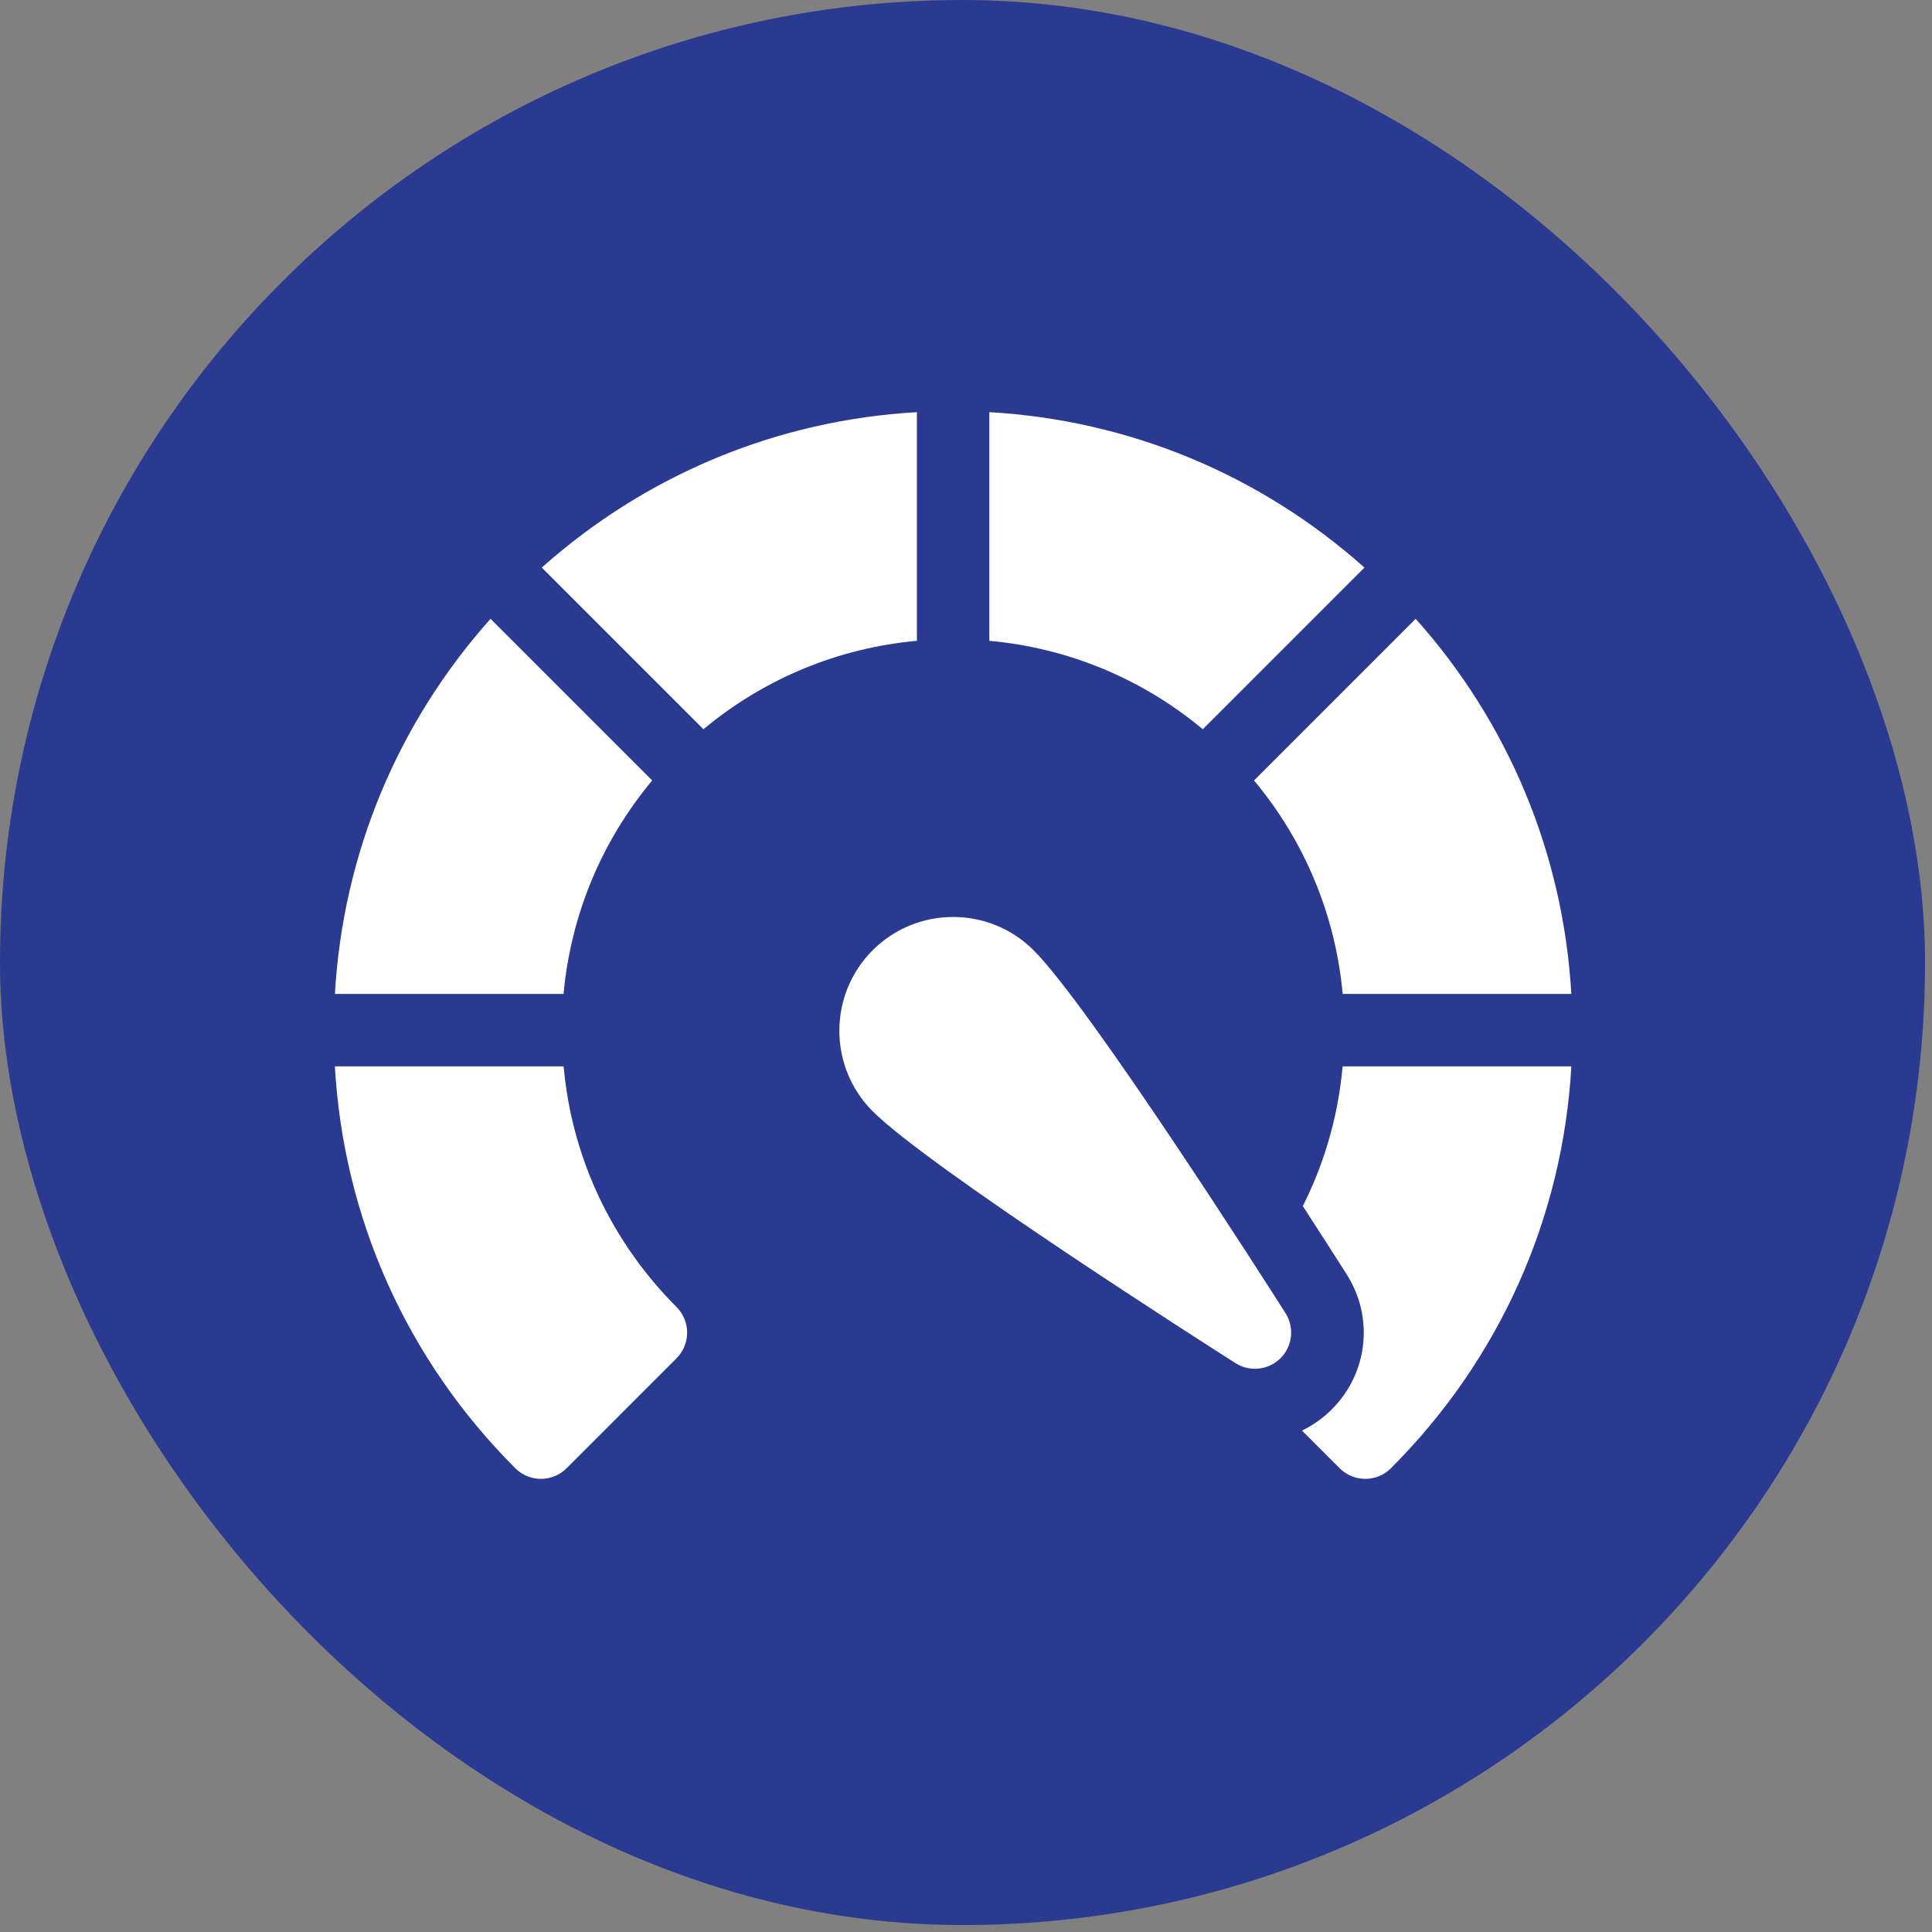 <svg width="75" height="75" viewBox="0 0 75 75" fill="none" xmlns="http://www.w3.org/2000/svg">
<rect x="0" y="0" width="75" height="75" fill="#808080" stroke="none"/>
<rect x="74.73" y="74.73" width="74.73" height="74.73" rx="37.365" transform="rotate(-180 74.73 74.73)" fill="#2A3A91"/>
<path d="M35.594 16C30.173 16.311 25.09 18.418 21.032 22.034L27.307 28.309C29.669 26.343 32.536 25.155 35.594 24.876V16Z" fill="white"/>
<path d="M25.318 30.297L19.043 24.022C15.423 28.078 13.314 33.162 13.001 38.584H21.877C22.158 35.526 23.349 32.658 25.318 30.297Z" fill="white"/>
<path d="M52.123 38.584H60.999C60.686 33.162 58.577 28.078 54.957 24.022L48.682 30.297C50.651 32.658 51.842 35.526 52.123 38.584Z" fill="white"/>
<path d="M52.121 41.397C51.924 43.563 51.306 45.37 50.575 46.819C51.288 47.918 51.883 48.848 52.275 49.465C53.345 51.146 53.108 53.304 51.699 54.713C51.357 55.055 50.966 55.331 50.543 55.535L52.004 56.996C52.279 57.271 52.64 57.409 53.001 57.409C53.361 57.409 53.722 57.271 53.996 56.996C58.208 52.785 60.664 47.29 61 41.397H52.121Z" fill="white"/>
<path d="M21.879 41.397H13C13.336 47.29 15.792 52.785 20.003 56.996C20.279 57.271 20.639 57.409 20.999 57.409C21.36 57.409 21.721 57.271 21.995 56.996L26.262 52.729C26.812 52.179 26.812 51.287 26.262 50.737C25.149 49.623 22.344 46.506 21.879 41.397Z" fill="white"/>
<path d="M52.968 22.034C48.911 18.418 43.827 16.311 38.406 16V24.876C41.464 25.155 44.331 26.343 46.693 28.309L52.968 22.034Z" fill="white"/>
<path d="M40.125 36.889C38.402 35.166 35.599 35.166 33.876 36.889C32.153 38.612 32.153 41.416 33.876 43.138C36.052 45.315 46.749 52.145 47.961 52.916C48.517 53.27 49.244 53.19 49.711 52.724C50.176 52.258 50.256 51.531 49.903 50.975C49.131 49.762 42.301 39.066 40.125 36.889Z" fill="white"/>
</svg>
